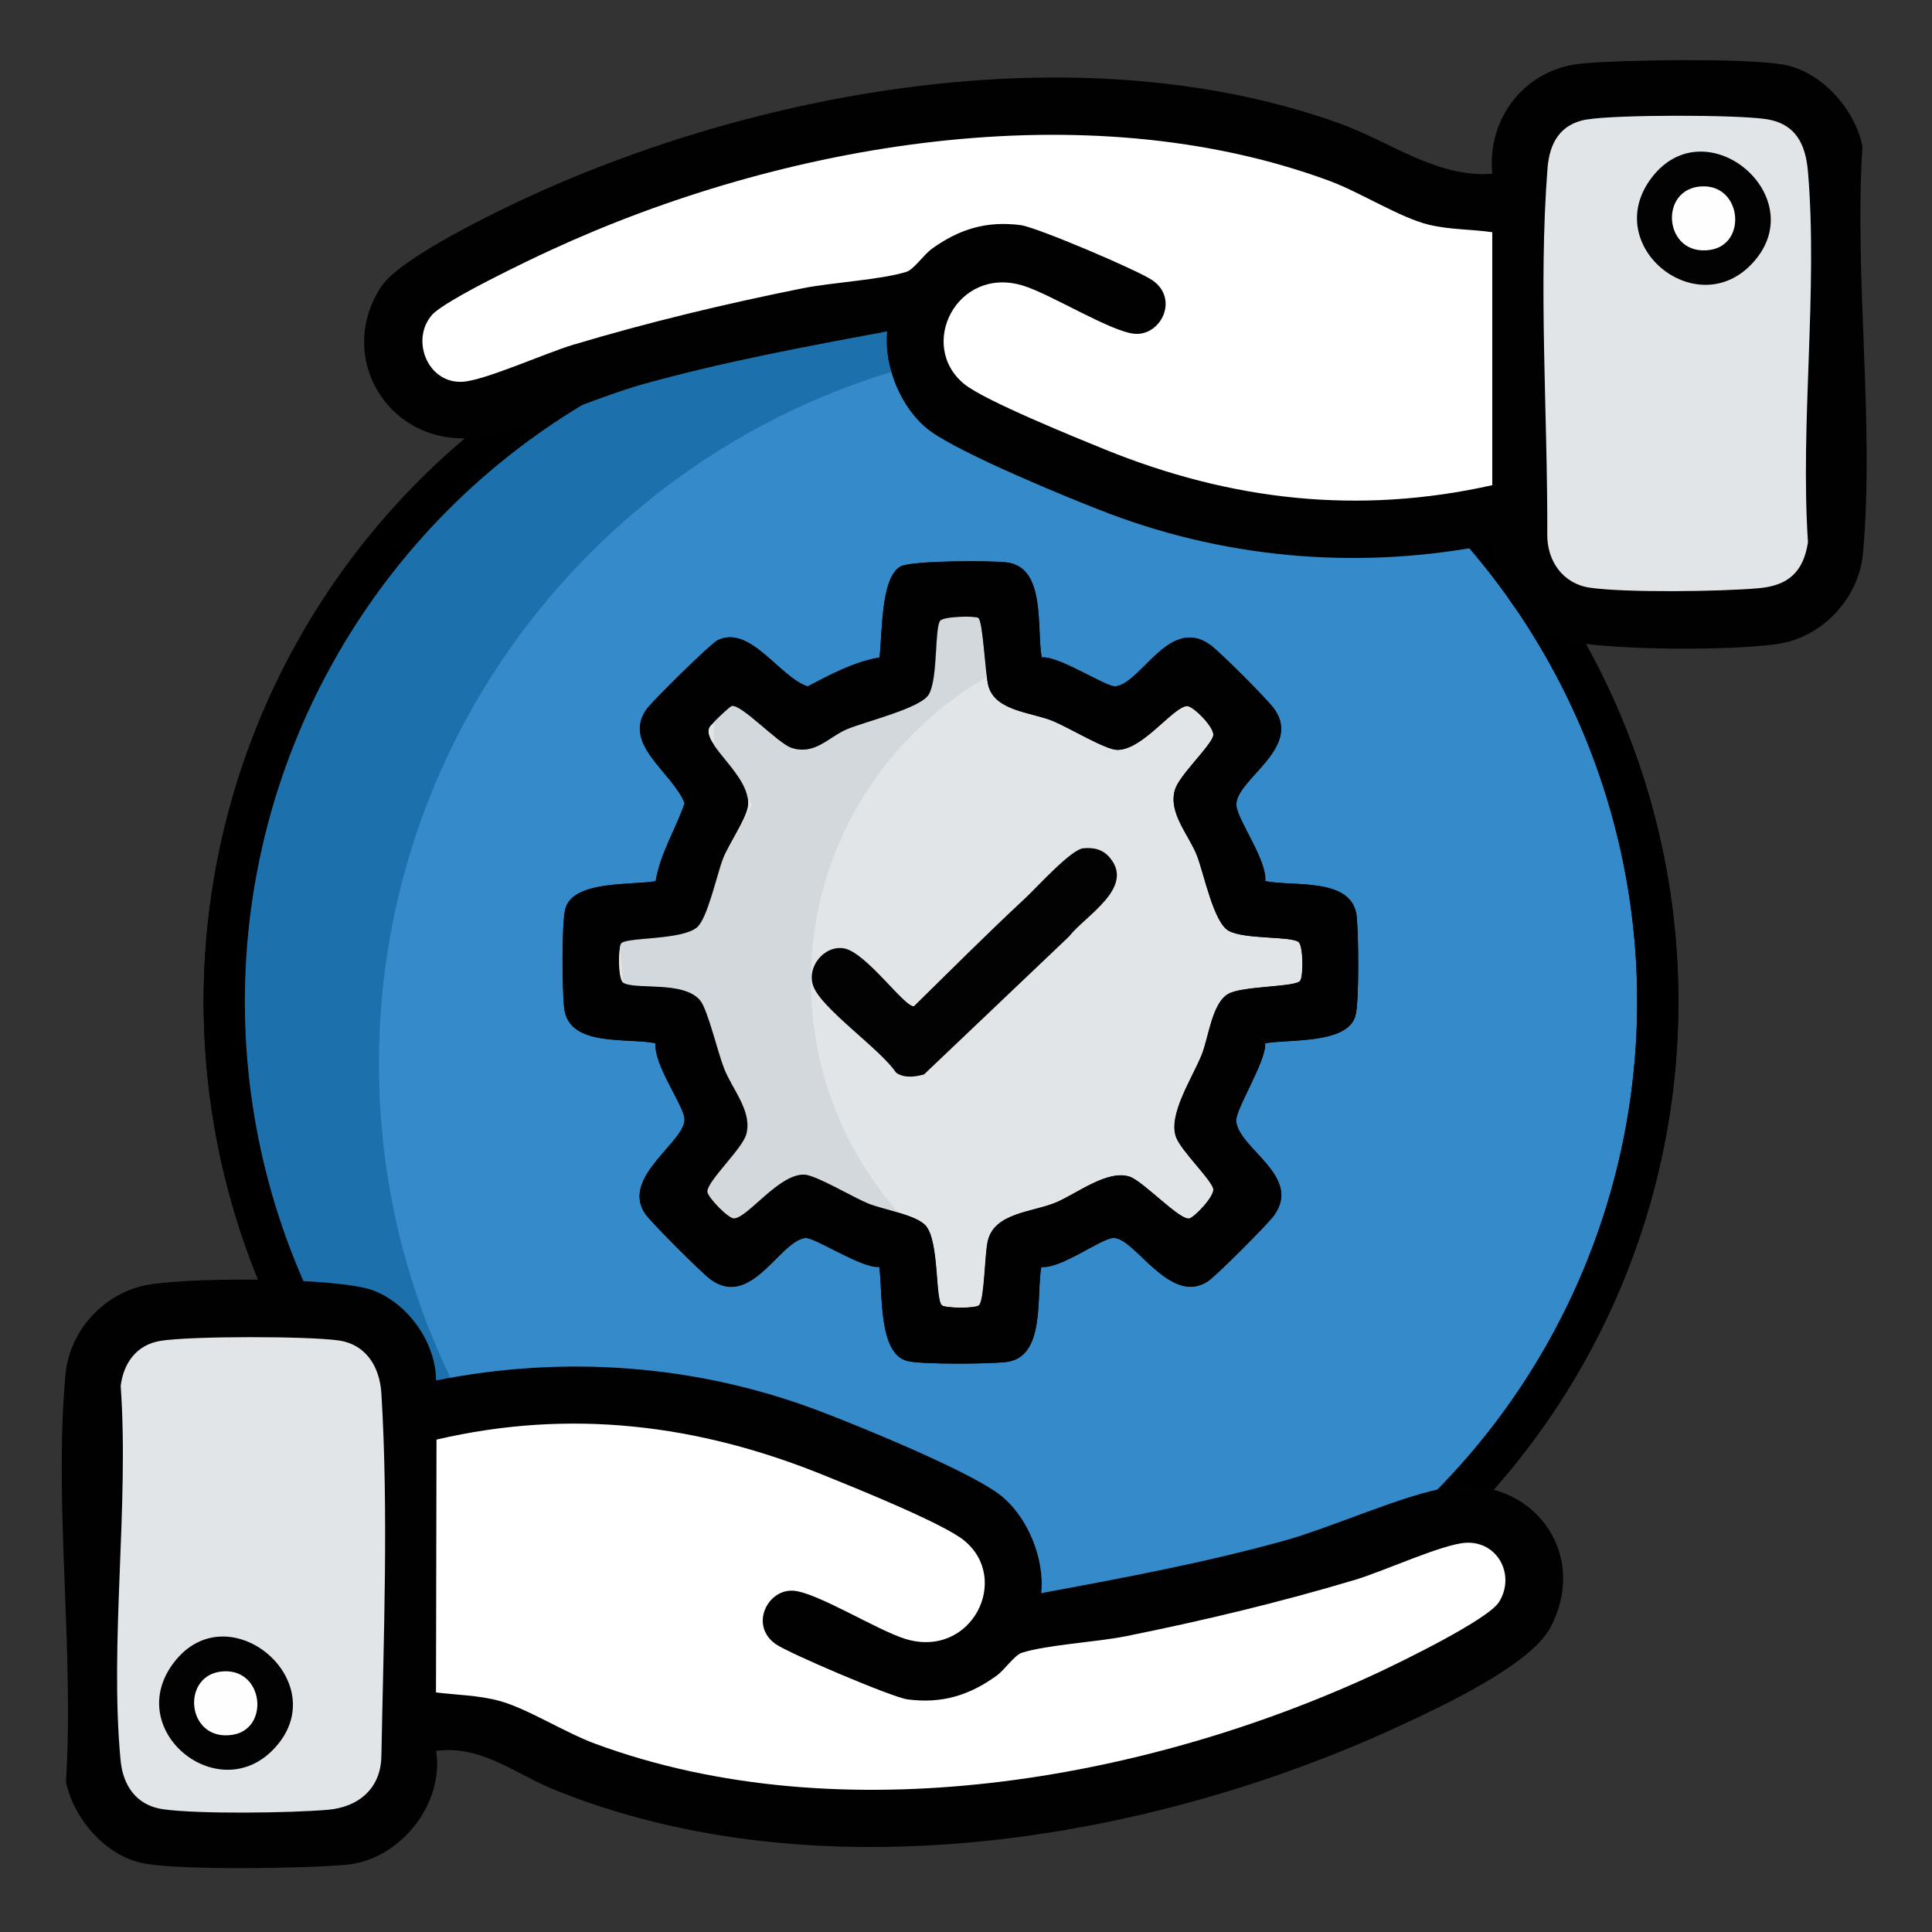 <svg xmlns="http://www.w3.org/2000/svg" id="Layer_1" viewBox="0 0 150 150"><rect x="0" y="0" width="150" height="150" fill="#333333" stroke="none"/><defs><style>      .st0 {        fill: #cbd1d8;        opacity: .63;      }      .st1 {        fill: #358aca;      }      .st1, .st2 {        stroke: #000;        stroke-miterlimit: 10;        stroke-width: 3.2px;      }      .st3 {        fill: #010201;      }      .st4 {        fill: #fefefe;      }      .st5 {        fill: #fff;      }      .st6 {        fill: #1c70ac;      }      .st2 {        fill: none;      }      .st7 {        fill: #020202;      }      .st8 {        fill: #e2e5e7;      }      .st9 {        fill: #010101;      }    </style></defs><circle class="st1" cx="73.06" cy="77.76" r="55.65"></circle><path class="st6" d="M71.27,28.29c-24.08,6.32-41.85,28.24-41.85,54.31,0,9.63,2.42,18.69,6.7,26.61h-3.34l-10.05-7.69s-9.07-17.52-4.34-35.69,18.97-33,24.8-36.04,27.19-5.76,27.19-5.76l.89,4.25Z"></path><circle class="st2" cx="73.06" cy="77.76" r="55.65"></circle><path class="st9" d="M115.87,42.24c-9.96,2-20.2,1.23-29.69-2.34-3.1-1.17-11.65-4.7-14.02-6.48-2.19-1.65-3.56-4.97-3.28-7.69-6.32,1.17-12.66,2.35-18.86,4.07-3.73,1.03-9.27,3.58-12.68,4.12-6.95,1.1-11.46-6.07-7.72-11.7,1.48-2.22,9.03-5.85,11.72-7.08,18.52-8.42,43.07-12.58,62.63-5.57,3.99,1.43,7.56,4.25,11.89,3.92-.42-4.35,2.56-8.15,6.96-8.56,3.22-.29,12.62-.43,15.61.08s5.61,3.49,6.17,6.36c-.65,10.17.95,21.58.04,31.6-.3,3.26-2.79,6.11-5.93,6.89-2.96.73-15.26.71-18-.35s-4.96-4.27-4.85-7.26Z"></path><path class="st9" d="M33.85,107.18c9.93-1.99,20.23-1.24,29.69,2.34,3.2,1.21,11.55,4.63,14.02,6.48,2.19,1.65,3.56,4.97,3.28,7.69,6.32-1.17,12.66-2.35,18.86-4.07,3.71-1.03,9.31-3.59,12.68-4.12,6.49-1.03,11.08,5,8,10.85-1.54,2.92-8.43,6.12-11.52,7.56-19.54,9.1-45.41,13.35-65.88,5.02-3-1.22-5.62-3.46-9.12-2.99.65,4.15-2.84,8.47-6.96,8.84-3.24.29-12.6.43-15.61-.08s-5.56-3.44-6.17-6.36c.65-10.16-.95-21.59-.04-31.6.3-3.27,2.73-6.09,5.93-6.89,2.96-.73,15.26-.71,18,.35s4.82,4.08,4.85,6.97Z"></path><path class="st9" d="M80.86,51.05c1.28-.19,5.06,2.35,5.76,2.24,2.01-.29,4.18-5.48,7.32-3.23.75.54,4.45,4.23,4.98,4.98,2.21,3.09-3.11,5.55-2.94,7.51.1,1.15,2.39,4.22,2.24,5.86,2.26.45,6.75-.32,7.1,2.73.16,1.34.2,6.44-.07,7.63-.52,2.31-5.15,1.89-7.03,2.22.11,1.37-2.33,5.17-2.25,6.05.21,2.16,5.14,4.26,2.94,7.32-.49.68-4.49,4.69-5.13,5.11-2.97,1.96-5.7-3.46-7.36-3.36-.99.06-4.07,2.42-5.58,2.25-.41,2.29.35,7.03-2.73,7.38-1.34.16-6.44.2-7.63-.07-2.34-.52-1.93-5.4-2.22-7.32-1.28.19-5.06-2.35-5.76-2.24-2.01.29-4.18,5.48-7.32,3.23-.68-.49-4.69-4.49-5.11-5.13-1.89-2.85,3.23-5.63,3.07-7.36-.1-1.11-2.42-4.21-2.24-5.86-2.26-.45-6.75.32-7.1-2.73-.16-1.34-.2-6.44.07-7.63.52-2.31,5.15-1.89,7.03-2.22.35-2.15,1.55-4.02,2.25-6.05-.94-2.4-4.9-4.59-2.94-7.32.45-.63,4.96-5.07,5.49-5.33,2.52-1.25,4.79,2.84,7,3.58,1.77-.93,3.58-1.9,5.58-2.25.23-1.67.05-6.18,1.63-7.06.84-.47,6.96-.47,8.23-.32,3.08.36,2.32,5.08,2.73,7.38Z"></path><path class="st8" d="M75.96,47.98c.38.23.53,4.44.8,5.33.58,1.92,3.32,1.98,5.01,2.68,1.19.49,4,2.18,4.92,2.23,1.97.09,4.35-3.3,5.46-3.4.47-.04,2.22,1.71,2.05,2.32-.23.84-2.63,3.05-2.97,4.18-.54,1.81,1.09,3.51,1.72,5.14.54,1.42,1.29,5.18,2.45,5.81,1.25.68,4.73.4,5.41.86.39.26.4,2.66.14,3.03-.35.49-4.44.39-5.55,1-1.29.7-1.54,3.39-2.09,4.75-.73,1.8-2.64,4.68-1.98,6.4.4,1.05,2.67,3.22,2.88,3.98.15.56-1.47,2.24-1.86,2.32-.76.15-3.58-2.9-4.64-3.25-1.71-.56-4.09,1.32-5.72,2.01-1.82.76-4.75.78-5.28,2.97-.25,1.04-.25,4.41-.66,4.98-.21.3-2.6.26-2.9.04-.55-.39-.21-4.88-1.24-6.16-.7-.87-3.3-1.26-4.51-1.76s-4-2.18-4.92-2.23c-1.97-.09-4.35,3.3-5.46,3.4-.44.04-2.09-1.67-2.09-2.09,0-.82,2.67-3.28,3.01-4.41.53-1.78-1.08-3.52-1.71-5.15-.49-1.24-1.27-4.56-1.85-5.27-1.29-1.58-5.1-.78-6.01-1.4-.39-.27-.4-2.66-.14-3.03.36-.51,4.64-.24,5.88-1.24.83-.68,1.55-4.09,2.04-5.37.44-1.14,1.79-3.08,1.92-4.08.3-2.32-3.6-4.76-3-6.09.08-.19,1.6-1.64,1.76-1.67.76-.15,3.58,2.9,4.64,3.25,1.82.59,2.86-.83,4.29-1.44s5.79-1.64,6.38-2.73c.7-1.28.43-5.07.86-5.69.24-.35,2.68-.4,2.97-.23Z"></path><path class="st0" d="M70.35,94.8c-4.58-4.87-7.39-11.43-7.39-18.64,0-11,6.53-20.47,15.91-24.75.86-.39-.75-5.51-.75-5.51h-5.34l-.53,5.67-2.19,2.46-5.31,2.33-6.09-4.53-3.24,3.76v2.85l2.98,4.01-3.88,6.99-2.46,1.17-4.01,2.07.52,5.7,4.14.26.91.26,4.01,8.42-2.72,3.88-.26,2.85,3.76,3.63,3.11-2.07,3.91-2.33,4.69,2.34s.88-.13.24-.81Z"></path><path class="st5" d="M115.86,18.04v19.63c-10.42,2.33-20.31,1.19-30.09-2.78-2.28-.93-9.31-3.78-10.89-5.06-3.7-3-.58-9.21,4.53-7.66,2.18.66,6.93,3.65,8.74,3.75,2,.11,3.39-2.71,1.34-4.15-1.1-.77-8.98-4.12-10.23-4.29-2.67-.35-4.8.31-6.93,1.85-.6.44-1.39,1.59-1.94,1.77-2,.63-5.78.82-8.11,1.29-6.02,1.21-11.95,2.63-17.82,4.39-2.07.62-6.83,2.76-8.54,2.86-2.75.16-4.07-3.31-2.36-5.21,1.01-1.12,7.47-4.22,9.22-5.02,17.97-8.29,41.45-12.37,60.43-5.37,2.4.89,5.51,2.87,7.7,3.4,1.63.4,3.32.35,4.96.59Z"></path><path class="st8" d="M123.2,9.28c2.34-.39,11.47-.38,13.86-.04s3.13,1.99,3.31,4.09c.78,9.19-.61,19.47,0,28.77-.35,2.31-1.54,3.37-3.83,3.57-2.94.26-10.29.36-13.09-.04-2.1-.3-3.33-2.06-3.32-4.11.04-9.23-.7-19.24.02-28.47.16-1.98,1-3.43,3.06-3.78Z"></path><path class="st5" d="M33.85,131.38l.04-19.61c10.38-2.42,20.3-1.2,30.06,2.76,2.33.94,9.25,3.73,10.89,5.06,3.7,3,.58,9.21-4.53,7.66-2.18-.66-6.93-3.65-8.74-3.75-2-.11-3.39,2.71-1.34,4.15,1.05.73,9.04,4.13,10.23,4.29,2.67.35,4.8-.31,6.93-1.85.6-.44,1.39-1.59,1.94-1.77,2-.63,5.78-.82,8.11-1.29,6.01-1.21,11.95-2.63,17.82-4.39,2.14-.64,6.72-2.75,8.54-2.86,2.48-.14,3.88,2.5,2.59,4.59-.85,1.38-7.7,4.7-9.54,5.56-17.99,8.35-41.6,12.48-60.62,5.46-2.4-.88-5.29-2.75-7.48-3.34-1.6-.43-3.26-.45-4.9-.65Z"></path><path class="st8" d="M12.42,104.11c2.35-.39,11.46-.38,13.86-.04,2.16.31,3.2,2.06,3.33,4.11.56,9.11.17,19.09,0,28.19-.05,2.49-1.77,3.93-4.14,4.14-2.87.25-10.06.35-12.8-.04-2.08-.29-3.12-1.83-3.31-3.81-.86-9.19.67-19.72.01-29.06.22-1.76,1.22-3.18,3.06-3.49Z"></path><path class="st9" d="M105.34,71.14c-.35-3.05-4.84-2.28-7.1-2.73.15-1.63-2.14-4.71-2.24-5.86-.17-1.96,5.15-4.42,2.94-7.51-.54-.75-4.23-4.45-4.98-4.98-3.14-2.26-5.31,2.94-7.32,3.23-.7.1-4.48-2.43-5.76-2.24-.41-2.3.35-7.03-2.73-7.38-1.27-.15-7.39-.15-8.23.32-1.57.88-1.4,5.39-1.63,7.06-2,.35-3.81,1.32-5.58,2.25-2.21-.74-4.47-4.83-7-3.58-.53.26-5.04,4.71-5.49,5.33-1.96,2.73,2.01,4.92,2.94,7.32-.69,2.04-1.89,3.9-2.25,6.05-1.88.33-6.52-.09-7.03,2.22-.27,1.19-.22,6.29-.07,7.63.35,3.05,4.84,2.28,7.1,2.73-.18,1.65,2.14,4.75,2.24,5.86.16,1.73-4.96,4.51-3.07,7.36.43.65,4.44,4.65,5.11,5.13,3.14,2.26,5.31-2.94,7.32-3.23.7-.1,4.48,2.43,5.76,2.24.29,1.91-.11,6.8,2.22,7.32,1.19.27,6.29.22,7.63.07,3.08-.36,2.32-5.1,2.73-7.38,1.51.17,4.58-2.19,5.58-2.25,1.65-.1,4.39,5.33,7.36,3.36.65-.43,4.65-4.44,5.13-5.11,2.2-3.06-2.73-5.16-2.94-7.32-.09-.88,2.36-4.68,2.25-6.05,1.88-.33,6.52.09,7.03-2.22.27-1.19.22-6.29.07-7.63ZM100.93,76.15c-.35.49-4.44.39-5.55,1-1.29.7-1.54,3.39-2.09,4.75-.73,1.8-2.64,4.68-1.98,6.4.4,1.05,2.67,3.22,2.88,3.98.15.56-1.47,2.24-1.86,2.32-.76.15-3.58-2.9-4.64-3.25-1.71-.56-4.09,1.32-5.72,2.01-1.82.76-4.75.78-5.28,2.97-.25,1.04-.25,4.41-.66,4.98-.21.3-2.6.26-2.9.04-.55-.39-.21-4.88-1.24-6.16-.7-.87-3.3-1.26-4.51-1.76-1.19-.49-4-2.18-4.92-2.23-1.97-.09-4.35,3.3-5.46,3.4-.44.04-2.09-1.67-2.09-2.09,0-.82,2.67-3.28,3.01-4.41.53-1.78-1.08-3.52-1.71-5.15-.49-1.24-1.27-4.56-1.85-5.27-1.29-1.58-5.1-.78-6.01-1.4-.39-.27-.4-2.66-.14-3.03.36-.51,4.64-.24,5.88-1.24.83-.68,1.55-4.09,2.04-5.36.44-1.14,1.79-3.08,1.92-4.08.3-2.32-3.6-4.76-3-6.09.08-.19,1.6-1.64,1.76-1.67.76-.15,3.58,2.9,4.64,3.25,1.82.59,2.86-.83,4.29-1.44,1.47-.62,5.79-1.64,6.38-2.73.7-1.28.43-5.07.86-5.69.24-.35,2.68-.4,2.97-.23.38.23.53,4.44.8,5.33.58,1.92,3.32,1.98,5.01,2.68,1.19.49,4,2.18,4.92,2.23,1.97.09,4.35-3.3,5.46-3.4.47-.04,2.22,1.71,2.05,2.32-.23.84-2.63,3.05-2.97,4.18-.54,1.81,1.09,3.51,1.72,5.14.54,1.42,1.29,5.18,2.45,5.81,1.25.68,4.73.4,5.41.86.39.26.4,2.66.14,3.03Z"></path><path class="st7" d="M79.58,69.75c.94-.87,3.56-3.8,4.53-3.89.86-.08,1.55.1,2.1.78,1.87,2.33-1.96,4.46-3.23,6.09l-11.24,10.69c-.7.19-1.54.31-2.17-.14-1.2-1.81-5.75-4.93-6.42-6.7-.56-1.48.83-3.21,2.37-2.95,1.72.29,4.73,4.61,5.44,4.49,2.86-2.81,5.68-5.63,8.61-8.36Z"></path><path class="st3" d="M21.2,135.85c-4.34,4.45-11.67-1.55-7.71-6.76,4.26-5.6,12.73,1.62,7.71,6.76Z"></path><path class="st4" d="M17.4,129.76c3.1-.13,3.52,4.49.65,4.93-3.63.56-4.06-4.79-.65-4.93Z"></path><path class="st3" d="M135.94,20.56c-4.34,4.45-11.67-1.55-7.71-6.76,4.26-5.6,12.73,1.62,7.71,6.76Z"></path><path class="st4" d="M132.14,14.47c3.1-.13,3.52,4.49.65,4.93-3.63.56-4.06-4.79-.65-4.93Z"></path></svg>